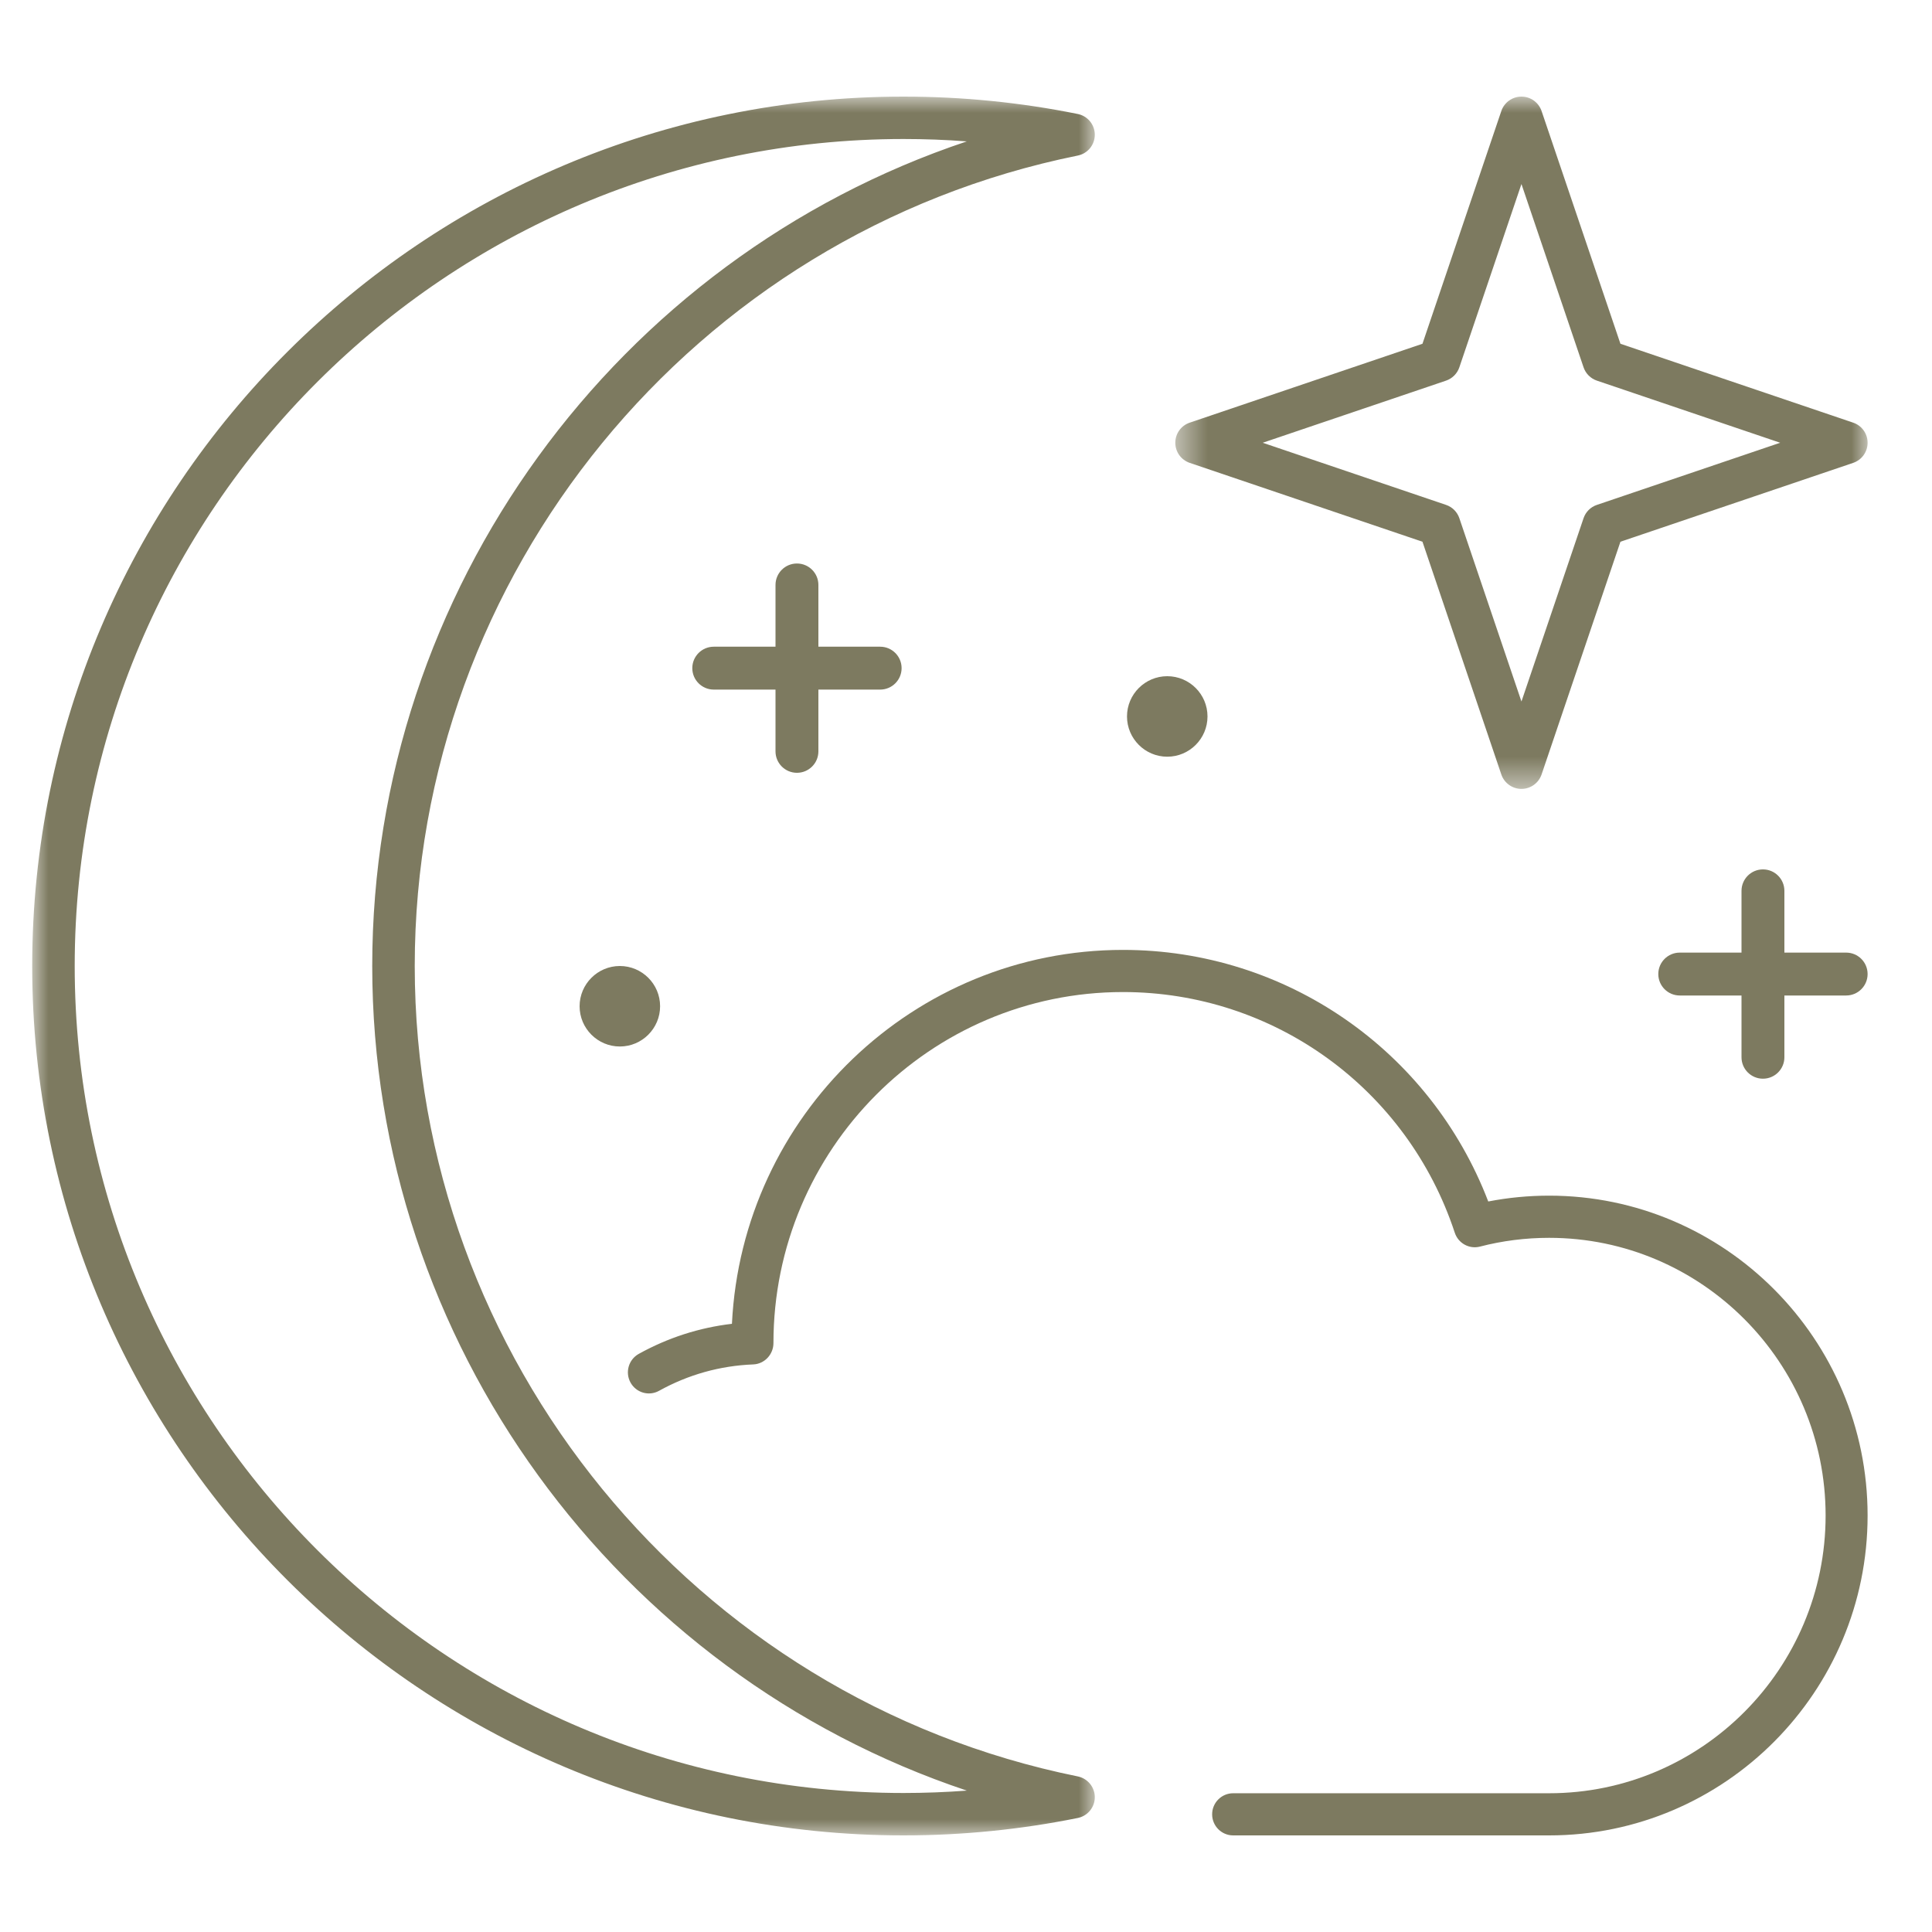 <svg width="60" height="60" viewBox="0 0 60 60" fill="none" xmlns="http://www.w3.org/2000/svg">
<mask id="mask0_16_683" style="mask-type:luminance" maskUnits="userSpaceOnUse" x="1" y="3" width="34" height="54">
<path fill-rule="evenodd" clip-rule="evenodd" d="M1 3H34V57H1V3Z" fill="white"/>
</mask>
<g mask="url(#mask0_16_683)">
<path fill-rule="evenodd" clip-rule="evenodd" d="M28.06 55.683C13.867 55.683 2.32 44.162 2.32 30C2.32 15.838 13.867 4.317 28.06 4.317C28.716 4.317 29.372 4.341 30.025 4.391C19.154 8.025 11.56 18.319 11.56 30C11.56 41.681 19.153 51.976 30.026 55.609C29.372 55.658 28.716 55.683 28.06 55.683ZM33.471 55.168C21.54 52.752 12.88 42.167 12.88 30C12.88 17.832 21.54 7.248 33.471 4.831C33.779 4.769 34 4.499 34 4.185C34 3.872 33.779 3.602 33.471 3.54C31.701 3.181 29.88 3 28.06 3C13.139 3 1 15.112 1 30C1 44.888 13.139 57 28.06 57C29.88 57 31.7 56.818 33.471 56.459C33.779 56.397 34 56.127 34 55.814C34 55.501 33.779 55.231 33.471 55.168Z" fill="#7D7A60"/>
</g>
<path fill-rule="evenodd" clip-rule="evenodd" d="M48.109 37.132C47.472 37.132 46.839 37.193 46.219 37.313C44.417 32.616 39.931 29.5 34.876 29.5C28.373 29.5 23.046 34.652 22.731 41.112C21.715 41.231 20.744 41.544 19.837 42.046C19.522 42.221 19.407 42.619 19.581 42.936C19.756 43.253 20.152 43.368 20.467 43.193C21.375 42.69 22.36 42.414 23.395 42.373C23.744 42.358 24.02 42.062 24.02 41.711C24.02 35.7 28.89 30.809 34.876 30.809C39.566 30.809 43.707 33.814 45.18 38.285C45.288 38.612 45.63 38.8 45.962 38.714C46.659 38.533 47.381 38.442 48.109 38.442C52.844 38.442 56.696 42.311 56.696 47.066C56.696 51.822 52.844 55.691 48.109 55.691H38.297C37.937 55.691 37.644 55.984 37.644 56.345C37.644 56.707 37.937 57 38.297 57H48.109C53.563 57 58 52.544 58 47.066C58 41.589 53.563 37.132 48.109 37.132Z" fill="#7D7A60"/>
<mask id="mask1_16_683" style="mask-type:luminance" maskUnits="userSpaceOnUse" x="36" y="3" width="22" height="22">
<path fill-rule="evenodd" clip-rule="evenodd" d="M36.5 3H58V24.5H36.5V3Z" fill="white"/>
</mask>
<g mask="url(#mask1_16_683)">
<path fill-rule="evenodd" clip-rule="evenodd" d="M44.908 11.821C45.102 11.755 45.255 11.602 45.321 11.408L47.25 5.715L49.179 11.408C49.245 11.602 49.398 11.755 49.593 11.821L55.285 13.75L49.593 15.68C49.398 15.745 49.245 15.898 49.179 16.092L47.25 21.786L45.321 16.092C45.255 15.898 45.102 15.745 44.908 15.68L39.215 13.75L44.908 11.821ZM36.948 14.375L44.176 16.824L46.625 24.052C46.716 24.32 46.967 24.5 47.25 24.5C47.532 24.5 47.784 24.32 47.875 24.052L50.324 16.824L57.552 14.375C57.82 14.284 58 14.033 58 13.75C58 13.467 57.82 13.216 57.552 13.126L50.324 10.676L47.875 3.448C47.784 3.18 47.532 3 47.25 3C46.967 3 46.716 3.18 46.625 3.448L44.176 10.676L36.948 13.126C36.68 13.216 36.5 13.467 36.5 13.75C36.5 14.033 36.68 14.284 36.948 14.375Z" fill="#7D7A60"/>
</g>
<path fill-rule="evenodd" clip-rule="evenodd" d="M24.75 24C25.118 24 25.416 23.702 25.416 23.334V21.416H27.334C27.702 21.416 28 21.118 28 20.75C28 20.382 27.702 20.084 27.334 20.084H25.416V18.166C25.416 17.798 25.118 17.5 24.75 17.5C24.382 17.5 24.084 17.798 24.084 18.166V20.084H22.167C21.799 20.084 21.5 20.382 21.5 20.75C21.5 21.118 21.799 21.416 22.167 21.416H24.084V23.334C24.084 23.702 24.382 24 24.75 24Z" fill="#7D7A60"/>
<path fill-rule="evenodd" clip-rule="evenodd" d="M57.334 29.584H55.416V27.667C55.416 27.298 55.118 27 54.75 27C54.382 27 54.084 27.298 54.084 27.667V29.584H52.166C51.799 29.584 51.5 29.882 51.5 30.25C51.5 30.618 51.799 30.916 52.166 30.916H54.084V32.834C54.084 33.202 54.382 33.5 54.75 33.5C55.118 33.5 55.416 33.202 55.416 32.834V30.916H57.334C57.702 30.916 58 30.618 58 30.25C58 29.882 57.702 29.584 57.334 29.584Z" fill="#7D7A60"/>
<path fill-rule="evenodd" clip-rule="evenodd" d="M36.25 23.5C36.94 23.5 37.5 22.939 37.5 22.25C37.5 21.561 36.94 21 36.25 21C35.561 21 35 21.561 35 22.25C35 22.939 35.561 23.5 36.25 23.5Z" fill="#7D7A60"/>
<path fill-rule="evenodd" clip-rule="evenodd" d="M18 31.25C18 31.939 18.561 32.5 19.25 32.5C19.939 32.5 20.5 31.939 20.5 31.25C20.5 30.561 19.939 30 19.25 30C18.561 30 18 30.561 18 31.25Z" fill="#7D7A60"/>
</svg>
